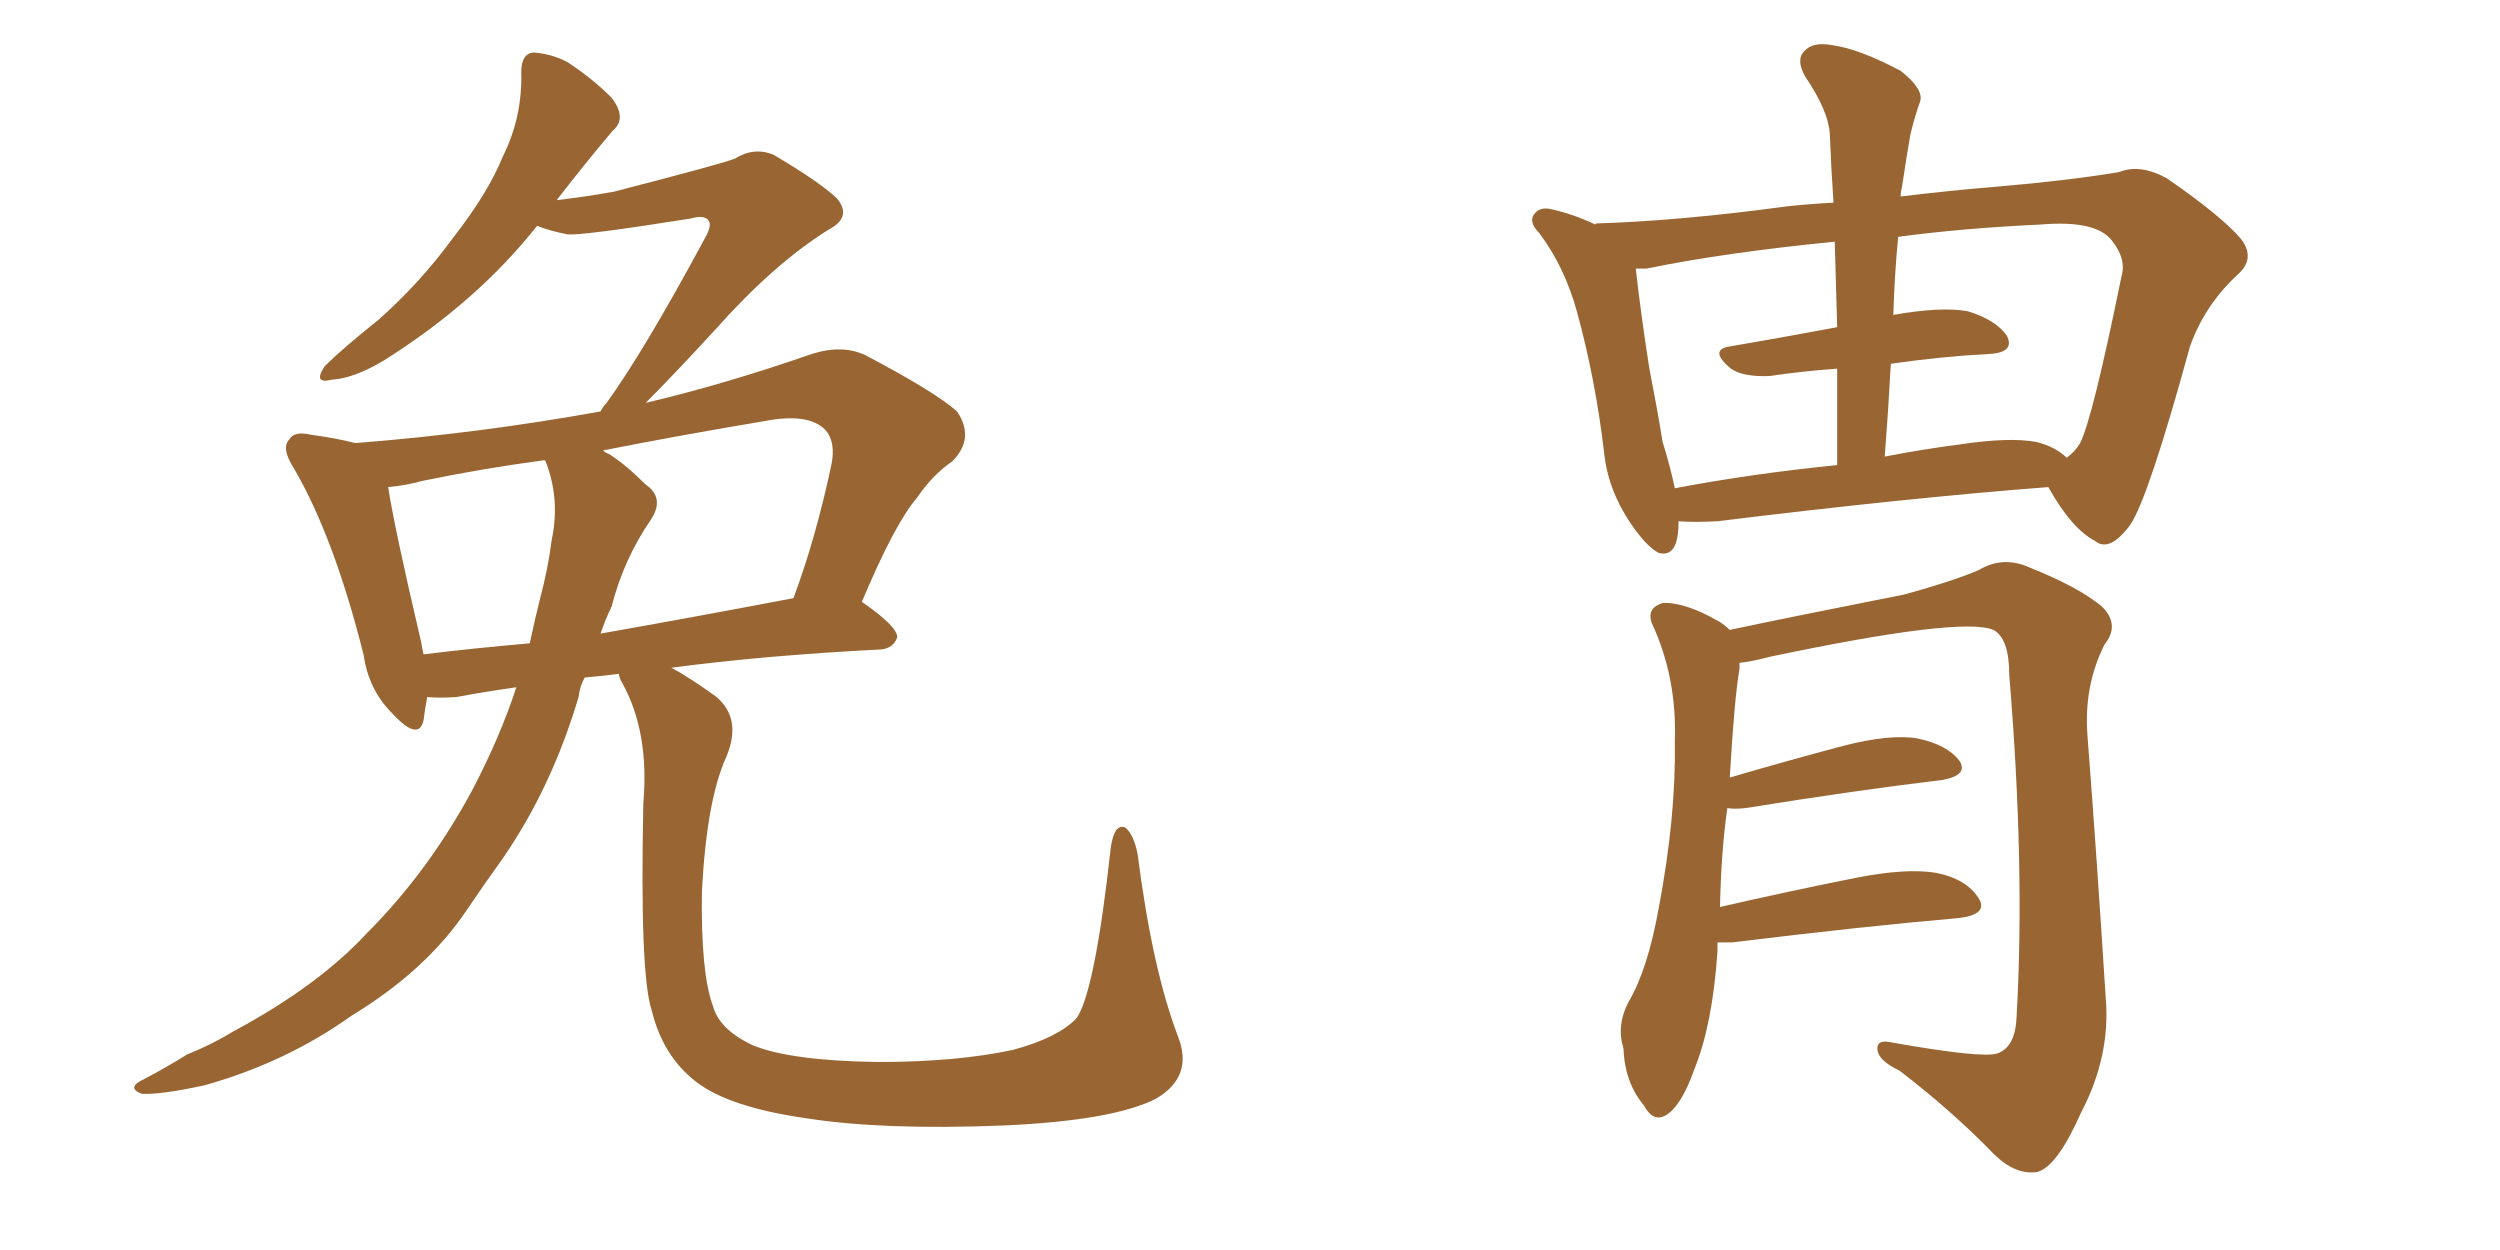 <svg xmlns="http://www.w3.org/2000/svg" xmlns:xlink="http://www.w3.org/1999/xlink" width="300" height="150"><path fill="#996633" padding="10" d="M141.36 124.37L141.36 124.37Q143.26 129.20 138.72 131.84L138.72 131.84Q133.59 134.47 120.41 135.06L120.41 135.06Q105.91 135.64 96.68 134.18L96.68 134.18Q87.45 132.86 83.50 129.79L83.50 129.79Q79.54 126.71 78.22 121.29L78.22 121.29Q76.76 117.04 77.20 96.39L77.20 96.39Q77.93 87.89 74.71 82.03L74.71 82.03Q74.27 81.30 74.27 80.86L74.27 80.86Q72.07 81.15 70.17 81.30L70.17 81.30Q69.58 82.32 69.43 83.64L69.43 83.64Q66.21 94.48 60.35 102.98L60.35 102.98Q58.15 106.05 55.96 109.28L55.96 109.28Q51.12 116.46 42.19 121.88L42.19 121.88Q34.42 127.44 24.61 130.22L24.61 130.22Q19.19 131.40 16.99 131.25L16.99 131.25Q15.09 130.52 17.29 129.49L17.29 129.49Q20.07 128.03 22.41 126.56L22.41 126.56Q25.63 125.24 27.98 123.78L27.98 123.78Q38.09 118.36 43.95 112.06L43.95 112.06Q51.42 104.59 56.69 94.78L56.69 94.78Q60.06 88.33 61.96 82.47L61.96 82.47Q57.86 83.06 54.79 83.64L54.79 83.64Q52.73 83.79 51.27 83.64L51.27 83.64Q50.98 85.11 50.83 86.43L50.83 86.43Q50.24 89.06 47.02 85.55L47.02 85.55Q44.24 82.76 43.65 78.66L43.65 78.66Q40.14 64.60 35.30 56.25L35.30 56.25Q33.69 53.76 34.72 52.73L34.72 52.73Q35.30 51.71 37.21 52.15L37.21 52.15Q40.43 52.59 42.63 53.17L42.63 53.17Q57.57 52.00 72.07 49.37L72.07 49.37Q72.36 48.78 72.80 48.34L72.80 48.34Q77.34 42.04 84.52 28.71L84.52 28.71Q85.55 26.95 84.96 26.37L84.96 26.37Q84.38 25.78 82.91 26.22L82.91 26.22Q70.02 28.27 68.12 28.13L68.12 28.13Q65.92 27.69 64.45 27.10L64.45 27.10Q57.28 36.18 46.14 43.21L46.14 43.21Q42.48 45.41 39.84 45.56L39.84 45.56Q37.50 46.14 38.96 43.95L38.96 43.95Q41.02 41.89 45.41 38.38L45.41 38.38Q50.39 33.98 54.35 28.56L54.35 28.56Q58.59 23.14 60.35 18.75L60.35 18.75Q62.70 14.06 62.55 8.64L62.55 8.64Q62.55 6.45 64.01 6.30L64.01 6.30Q66.21 6.45 68.12 7.47L68.12 7.47Q71.04 9.38 73.39 11.72L73.39 11.72Q75.29 14.21 73.54 15.67L73.54 15.67Q70.31 19.48 66.80 24.02L66.80 24.02Q70.46 23.58 73.68 23.00L73.68 23.00Q86.72 19.63 88.18 19.04L88.18 19.04Q90.53 17.58 92.87 18.60L92.87 18.60Q98.58 21.97 100.49 23.88L100.49 23.88Q102.25 26.07 99.46 27.54L99.46 27.54Q92.87 31.64 85.84 39.55L85.84 39.55Q80.71 45.12 77.49 48.34L77.49 48.34Q86.87 46.14 97.41 42.48L97.41 42.48Q101.07 41.31 103.86 42.63L103.86 42.63Q112.21 47.02 114.84 49.37L114.84 49.37Q117.04 52.59 114.26 55.37L114.26 55.37Q111.91 56.98 110.01 59.77L110.01 59.77Q107.37 62.84 103.42 72.22L103.42 72.22Q107.67 75.15 107.67 76.46L107.67 76.46Q107.23 77.78 105.76 77.93L105.76 77.93Q91.55 78.66 80.57 80.13L80.57 80.13Q82.76 81.30 85.99 83.64L85.99 83.64Q89.06 86.28 87.16 90.82L87.16 90.82Q84.81 95.95 84.23 106.93L84.23 106.93Q84.08 116.75 85.55 120.70L85.55 120.70Q86.28 123.49 90.23 125.39L90.23 125.39Q94.78 127.29 105.32 127.44L105.32 127.44Q114.84 127.44 121.58 125.98L121.58 125.98Q127.00 124.51 129.20 122.17L129.20 122.17Q131.40 118.95 133.30 101.66L133.30 101.66Q133.74 98.73 135.06 99.32L135.06 99.32Q136.08 100.20 136.52 102.54L136.52 102.54Q138.28 116.31 141.36 124.37ZM73.39 72.80L73.39 72.80Q72.66 74.27 72.07 76.03L72.07 76.03Q82.91 74.12 95.21 71.78L95.21 71.78Q97.85 64.75 99.76 55.81L99.76 55.81Q100.34 53.03 99.02 51.56L99.02 51.56Q96.97 49.51 91.70 50.54L91.70 50.54Q82.03 52.15 72.36 54.05L72.36 54.05Q72.66 54.35 73.10 54.49L73.10 54.49Q75.15 55.81 77.49 58.15L77.49 58.15Q79.83 59.77 78.08 62.40L78.08 62.40Q74.85 67.09 73.39 72.80ZM65.48 55.37L65.48 55.37L65.48 55.37Q65.33 55.22 65.33 55.22L65.33 55.22Q57.71 56.25 50.68 57.71L50.68 57.71Q48.49 58.30 46.58 58.45L46.58 58.45Q47.31 63.28 50.54 77.05L50.54 77.05Q50.68 77.93 50.83 78.52L50.83 78.52Q56.84 77.78 63.57 77.20L63.57 77.20Q64.16 74.41 64.75 72.07L64.75 72.07Q65.77 68.26 66.21 64.75L66.21 64.75Q67.24 59.91 65.48 55.37ZM245.80 58.45L245.80 58.45Q228.66 59.77 206.10 62.55L206.10 62.55Q203.17 62.70 201.42 62.55L201.42 62.55Q201.42 62.55 201.42 62.70L201.42 62.70Q201.42 66.94 199.07 66.36L199.07 66.36Q197.61 65.63 195.70 62.84L195.70 62.84Q192.92 58.74 192.48 54.20L192.48 54.20Q191.46 45.56 189.26 37.50L189.26 37.50Q187.79 32.08 184.72 27.98L184.72 27.98Q183.25 26.51 184.28 25.49L184.28 25.49Q184.86 24.90 185.89 25.05L185.89 25.05Q188.67 25.63 191.46 26.95L191.46 26.95Q191.46 26.81 191.60 26.81L191.60 26.81Q201.56 26.51 214.45 24.76L214.45 24.76Q217.24 24.46 220.02 24.32L220.02 24.32Q219.73 20.07 219.58 16.11L219.58 16.11Q219.43 13.33 216.65 9.23L216.65 9.23Q215.48 7.18 216.50 6.15L216.50 6.15Q217.53 4.98 219.87 5.42L219.87 5.42Q223.10 5.86 228.08 8.50L228.08 8.50Q230.86 10.69 230.42 12.16L230.42 12.16Q229.83 13.77 229.25 16.11L229.25 16.11Q228.81 18.60 228.22 22.56L228.22 22.56Q228.08 23.00 228.08 23.58L228.08 23.58Q234.08 22.85 239.50 22.41L239.50 22.41Q248.14 21.68 254.30 20.65L254.30 20.65Q256.79 19.63 260.01 21.39L260.01 21.39Q266.60 25.93 268.95 28.71L268.95 28.71Q270.70 31.05 268.51 32.96L268.51 32.96Q264.55 36.62 262.79 41.60L262.79 41.60L262.79 41.60Q257.81 59.77 255.62 62.99L255.62 62.99Q253.13 66.36 251.37 64.89L251.37 64.89Q248.58 63.43 245.80 58.45ZM199.51 53.03L199.51 53.03Q200.39 55.81 200.98 58.59L200.98 58.59Q210.21 56.84 220.46 55.81L220.46 55.81Q220.46 49.66 220.46 44.24L220.46 44.24Q216.36 44.53 212.40 45.12L212.40 45.12Q209.18 45.26 207.71 44.24L207.71 44.24Q205.08 42.04 207.42 41.60L207.42 41.60Q213.43 40.58 220.46 39.26L220.46 39.26Q220.31 33.98 220.17 29.00L220.17 29.00Q206.84 30.32 197.61 32.23L197.61 32.23Q196.88 32.23 196.29 32.23L196.29 32.23Q196.88 37.50 197.90 44.09L197.90 44.09Q198.93 49.37 199.51 53.03ZM226.90 43.65L226.90 43.65Q226.61 49.07 226.17 54.79L226.17 54.79Q230.71 53.91 235.25 53.32L235.25 53.32Q241.11 52.44 244.34 53.03L244.34 53.03Q246.68 53.61 248.00 54.93L248.00 54.93Q249.02 54.20 249.61 53.17L249.61 53.17Q251.07 50.39 254.59 33.11L254.59 33.11Q255.18 31.05 253.42 28.86L253.42 28.86Q251.51 26.37 244.78 26.95L244.78 26.95Q235.40 27.39 227.78 28.42L227.78 28.42Q227.34 32.96 227.20 37.79L227.20 37.79Q232.91 36.77 236.13 37.35L236.13 37.35Q239.50 38.38 240.82 40.28L240.82 40.28Q241.85 42.33 238.62 42.48L238.62 42.48Q233.06 42.77 226.90 43.65ZM206.40 108.84L206.40 108.84L206.40 108.84Q214.01 107.08 222.80 105.32L222.80 105.32Q228.81 104.15 232.32 104.74L232.32 104.74Q235.99 105.47 237.45 107.81L237.45 107.81Q238.62 109.72 235.11 110.16L235.11 110.16Q223.39 111.18 207.86 113.09L207.86 113.09Q206.69 113.09 206.10 113.09L206.10 113.09Q206.10 113.53 206.10 114.11L206.10 114.11Q205.52 122.90 203.32 128.32L203.32 128.32Q201.71 132.86 199.80 133.89L199.80 133.89Q198.34 134.62 197.31 132.71L197.31 132.71Q194.97 129.93 194.82 125.83L194.82 125.83Q193.95 123.05 195.41 120.26L195.41 120.26Q197.75 116.31 199.07 108.84L199.07 108.84Q201.12 98.00 200.98 89.06L200.98 89.06Q201.27 81.30 198.19 74.71L198.19 74.71Q197.61 72.95 199.51 72.36L199.51 72.36Q202.15 72.22 206.25 74.56L206.25 74.56Q206.98 75 207.57 75.59L207.57 75.59Q214.45 74.12 228.52 71.34L228.52 71.34Q234.38 69.73 237.45 68.41L237.45 68.41Q240.38 66.65 243.60 68.12L243.60 68.12Q249.46 70.46 252.25 72.80L252.25 72.80Q254.44 75 252.54 77.34L252.54 77.34Q250.05 82.32 250.49 88.18L250.49 88.18Q251.66 103.42 252.69 119.82L252.69 119.82Q253.27 126.71 249.76 133.45L249.76 133.45Q246.83 140.04 244.48 140.63L244.48 140.63Q241.85 141.06 239.21 138.43L239.21 138.43Q234.23 133.30 227.93 128.47L227.93 128.47Q225.44 127.29 225.29 125.98L225.29 125.98Q225.15 124.66 227.05 125.10L227.05 125.10Q237.74 127.00 239.65 126.42L239.65 126.42Q241.85 125.68 241.99 122.02L241.99 122.02Q243.02 104.00 241.11 81.01L241.11 81.01Q241.11 76.61 239.21 75.59L239.21 75.59Q235.40 73.97 212.40 78.81L212.40 78.81Q210.21 79.39 208.74 79.54L208.74 79.54Q208.74 79.83 208.74 80.27L208.74 80.27Q208.15 83.50 207.57 93.31L207.57 93.31Q214.01 91.41 221.19 89.50L221.19 89.50Q226.90 88.04 230.13 88.62L230.13 88.62Q233.64 89.36 235.11 91.26L235.11 91.26Q236.28 93.02 233.06 93.60L233.06 93.60Q223.10 94.78 209.47 96.97L209.47 96.97Q208.15 97.12 207.28 96.97L207.28 96.97Q206.54 102.10 206.40 108.84Z"/></svg>